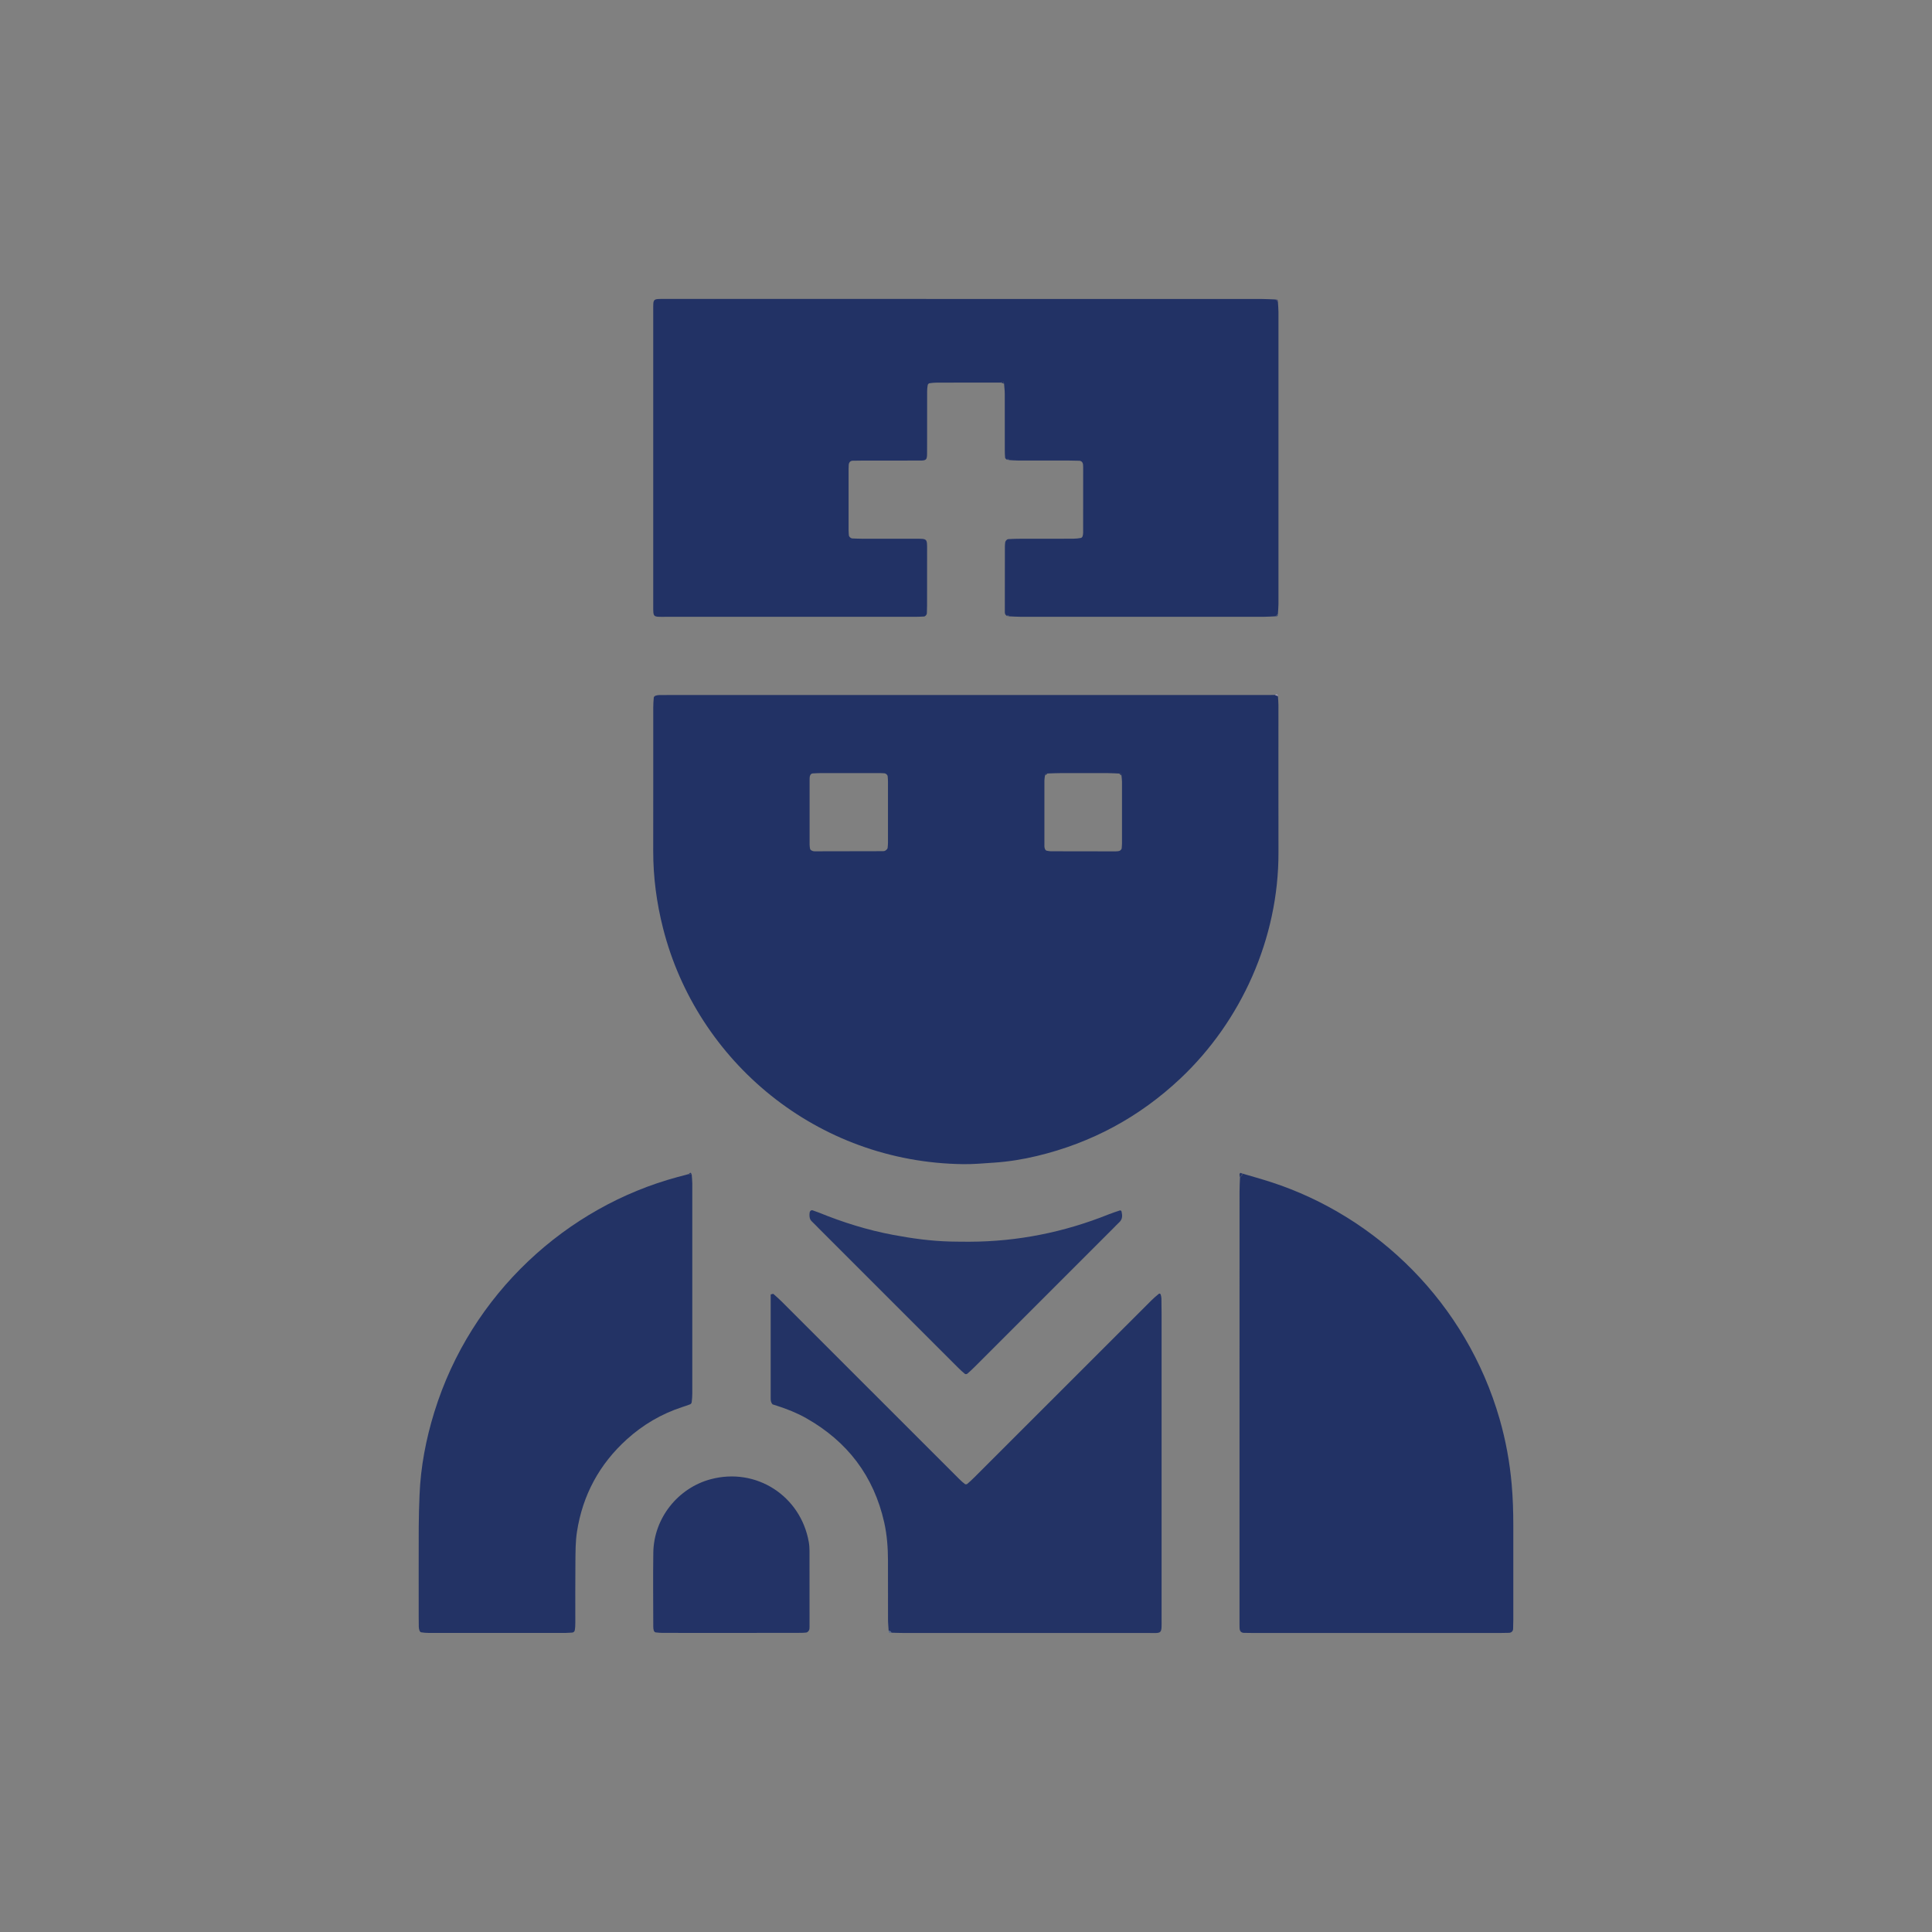 <?xml version="1.0" encoding="utf-8"?>
<!-- Generator: Adobe Illustrator 27.7.0, SVG Export Plug-In . SVG Version: 6.00 Build 0)  -->
<svg version="1.1" id="Capa_1" xmlns="http://www.w3.org/2000/svg" xmlns:xlink="http://www.w3.org/1999/xlink" x="0px" y="0px"
	 viewBox="0 0 600 600" style="enable-background:new 0 0 600 600;" xml:space="preserve">
<rect x="0" y="0" width="600" height="600" fill="#808080" stroke="none"/>
<style type="text/css">
	.st0{fill:#233365;}
	.st1{fill:#7E92AD;}
	.st2{fill:#58648A;}
	.st3{fill:#646F93;}
	.st4{fill:#B8BCCD;}
	.st5{fill:#8B98B2;}
	.st6{fill:#908BA8;}
	.st7{fill:#233366;}
	.st8{fill:#EEF4F6;}
	.st9{fill:#223265;}
	.st10{fill:#253567;}
	.st11{fill:#363E6E;}
	.st12{fill:#364875;}
	.st13{fill:#314573;}
	.st14{fill:#9D98B2;}
	.st15{fill:#56698E;}
</style>
<g>
	<path class="st0" d="M130.35-514.82c-0.67,0.56-1.33,1.15-2.03,1.68c-8.11,6.24-20.44,2.85-24.16-7.39
		c-0.56-1.54-0.92-3.13-0.89-4.79c0.01-0.63-0.01-1.26-0.01-1.89c0-12.32,0-24.64,0-36.95c0-2.02,0.12-3.99,0.75-5.95
		c2.17-6.7,8.57-11.15,15.5-10.98c3.37,0.08,6.39,1.26,9.03,3.34c0.79,0.62,1.45,1.39,2.24,2.02c0.22,0.17,0.66,0.07,1.11,0.1
		c0-1.62-0.06-3.13,0.01-4.64c0.39-8.19,6.83-14.73,15-15.1c7.59-0.34,14.37,4.57,16.21,12c0.4,1.6,0.56,3.21,0.55,4.85
		c-0.02,6.16-0.01,12.32,0,18.48c0,1.25,0.09,2.51,0.13,3.76c0.15,0.73,0.2,0.75,0.83,0.37c1.51-0.01,3.02-0.02,4.53-0.02
		c87.29,0,174.58,0,261.87,0c1.38,0,2.77-0.02,4.15-0.05c0.61-0.02,1.11-0.59,1.12-1.28c0.03-1.13,0.04-2.26,0.04-3.39
		c0-6.16,0-12.33,0-18.49c0-1.89,0.17-3.75,0.81-5.56c2.18-6.11,7.76-10.4,14.22-10.67c7.41-0.31,14.12,4.36,16.11,11.67
		c0.4,1.46,0.68,2.94,0.62,4.47c-0.04,1.13-0.05,2.26-0.07,3.39c-0.09,0.07-0.21,0.13-0.27,0.22c-0.2,0.33-0.19,0.68,0.14,0.91
		c0.32,0.22,0.67,0.14,0.91-0.15c0.14-0.17,0.16-0.42,0.24-0.63c1.86-2.33,4.25-3.89,7.05-4.84c7.23-2.46,15.82,1.16,19.15,8.61
		c0.88,1.97,1.3,4.06,1.43,6.21c0.05,0.88,0.04,1.76,0.04,2.64c0,11.56,0,23.13,0,34.69c0,1.89-0.08,3.76-0.46,5.62
		c-1.6,7.88-8.72,12.47-15,12.54c-4.1,0.04-7.64-1.23-10.68-3.95c-0.56-0.5-1.04-1.08-1.56-1.63c-0.01-0.11,0-0.23-0.03-0.34
		c-0.03-0.11-0.07-0.22-0.14-0.31c-0.23-0.29-0.52-0.43-0.88-0.28c-0.36,0.15-0.32,0.45,0.11,1.08c0,1.38,0.04,2.77,0,4.15
		c-0.27,8.07-5.81,13.38-11.3,14.88c-0.73,0.2-1.46,0.36-2.19,0.54c-1.51-0.56-3.02-0.55-4.53,0.03c-1.65-0.15-3.21-0.66-4.67-1.4
		c-5.63-2.85-8.87-7.38-9.02-13.75c-0.16-6.54-0.04-13.09-0.04-19.64c0-1.13-0.03-2.26-0.06-3.4c-0.01-0.5-0.45-0.98-0.9-1.03
		c-1.94-0.19-6.81-0.11-9.17,0.16c-0.31,0.58-0.66,1.23-1,1.89c-9.97,19.9-19.96,39.8-29.89,59.72c-1.32,2.64-3.04,4.88-5.19,6.87
		c-12.92,11.98-25.81,24-38.71,36c-1.84,1.71-3.68,3.43-5.44,5.06c-0.44,1.5-0.26,2.89-0.26,4.27c-0.01,29.71-0.01,59.41-0.01,89.12
		c0,5.41,0,10.83,0,16.24c0,1,0.06,2,0.09,3.08c1.07,1.06,2.13,2.13,3.21,3.17c10.44,10.03,20.88,20.05,31.32,30.08
		c1,0.96,2.02,1.9,2.96,2.91c3.02,3.25,4.76,7.07,4.98,11.53c0.04,0.88,0.05,1.76,0.05,2.64c0,20.39,0.01,40.78,0,61.18
		c0,1.26-0.1,2.51-0.16,3.77c-0.44,0.54-0.56,1.12-0.26,1.76c-0.38,1.06-0.67,2.17-1.16,3.19c-3.33,7.01-8.86,10.72-16.63,11.06
		c-8.21,0.36-16.84-5.27-18.78-15.33c-0.21-1.1-0.23-2.25-0.24-3.38c-0.03-4.15-0.01-8.31-0.01-12.46c0-13.09,0-26.19,0-39.28
		c0-1.25-0.04-2.5-0.07-3.62c-2.04-2.31-22.25-21.83-26.85-25.94c-0.73-0.05-1.6-0.18-2.47-0.18c-14.48-0.01-28.95-0.01-43.43-0.01
		c-0.25,0-0.5,0.02-0.76,0c-1.2-0.08-2.15,0.31-3.05,1.17c-8.14,7.87-16.32,15.72-24.5,23.55c-0.78,0.75-1.19,1.58-1.15,2.66
		c0.04,1.01,0,2.01,0,3.02c0,16.37,0,32.73,0,49.1c0,1.76-0.06,3.52-0.33,5.27c-1.41,8.93-9.35,15.14-17.53,15.44
		c-8.69,0.32-15.96-5.2-18.4-12.39c-0.61-1.79-1.04-3.63-1.11-5.53c-0.02-0.63-0.02-1.26-0.02-1.89c0-20.4,0-40.79,0-61.19
		c0-1.77,0.1-3.51,0.48-5.25c0.74-3.41,2.27-6.38,4.67-8.9c0.78-0.82,1.61-1.6,2.42-2.38c10.8-10.38,21.6-20.76,32.4-31.14
		c0.91-0.87,1.78-1.77,2.76-2.74c0.04-0.81,0.13-1.68,0.13-2.55c0.01-35.63,0.01-71.26,0-106.89c0-0.88-0.03-1.75-0.05-2.69
		c-0.73-0.72-1.42-1.45-2.15-2.13c-14.01-13.04-28.02-26.07-42.02-39.11c-0.83-0.77-1.66-1.55-2.44-2.37
		c-1.31-1.38-2.2-3.05-3.06-4.74c-4.81-9.55-9.65-19.08-14.44-28.64c-5.29-10.57-10.55-21.16-15.78-31.77
		c-0.51-1.03-1.11-1.65-2.29-1.52c-0.12,0.01-0.25,0-0.38,0c-0.13,0-0.25,0-0.38,0c-6.55-0.07-7.25-0.05-7.38,0.47
		c-0.6,2.34-0.24,4.74-0.27,7.1c-0.06,5.04-0.03,10.07-0.02,15.11c0,1.52-0.12,3.01-0.5,4.49c-1.43,5.71-4.95,9.49-10.46,11.45
		c-0.82,0.29-1.7,0.43-2.55,0.65c-1.51-0.55-3.02-0.55-4.53,0.04c-1.09-0.26-2.24-0.38-3.27-0.79c-6.25-2.5-9.86-7.04-10.45-13.82
		c-0.12-1.37-0.09-2.75-0.13-4.12c0.04-0.33,0.13-0.66,0.12-0.99c-0.01-0.33-0.45-0.48-0.77-0.3
		C130.7-515.65,130.44-515.3,130.35-514.82z M305.39-534.32c-0.08-0.23-0.16-0.47-0.26-0.77c-2.98-0.16-5.99-0.15-9-0.01
		c-0.12,0.01-0.24,0.06-0.37,0.08c-0.4,0.06-0.6,0.64-0.39,1.17c0.05,0.11,0.12,0.22,0.19,0.33l-0.17-0.03
		c-0.16-0.79-0.51-1.44-1.41-1.48c-1.38-0.07-2.76-0.11-4.15-0.11c-25.53-0.01-51.07-0.01-76.6,0c-1.13,0-2.26,0.09-3.38,0.15
		c-0.84,0.17-1.04,0.41-0.74,0.98c0.15,0.29,0.4,0.52,0.61,0.78c0.09,1.05,0.73,1.86,1.18,2.75c6.67,12.96,13.37,25.91,20.02,38.88
		c0.93,1.82,2.1,3.37,3.6,4.76c11.91,11.02,23.78,22.08,35.66,33.12c0.74,0.68,1.5,1.34,2.22,2.04c0.48,0.46,1.06,0.66,1.7,0.69
		c0.75,0.03,1.51,0.02,2.26,0.02c15.72,0,31.44,0,47.16,0c0.75,0,1.51,0,2.26-0.02c0.64-0.02,1.23-0.19,1.72-0.65
		c0.27-0.26,0.56-0.5,0.84-0.76c12.52-11.66,25.03-23.32,37.56-34.96c1.22-1.13,2.13-2.42,2.89-3.9
		c6.88-13.42,13.81-26.81,20.71-40.22c0.46-0.89,0.81-1.83,1.21-2.75c0.34-0.29,0.33-0.63-0.06-0.78c-0.29-0.11-0.67,0-1.01,0.01
		c-0.88-0.05-1.75-0.14-2.63-0.14c-25.81-0.01-51.62-0.01-77.42,0c-1.13,0-2.26,0.11-3.39,0.14c-0.51,0.02-0.52,0.47-0.74,0.75
		L305.39-534.32z"/>
	<path class="st1" d="M145.63-495.84c1.5-0.58,3.01-0.59,4.53-0.04C148.66-495.19,147.15-495.15,145.63-495.84z"/>
	<path class="st1" d="M450.08-495.84c1.51-0.58,3.01-0.59,4.53-0.03C453.1-495.19,451.59-495.15,450.08-495.84z"/>
	<path class="st2" d="M469.06-575.49c-0.08,0.21-0.11,0.47-0.24,0.63c-0.24,0.29-0.59,0.37-0.91,0.15
		c-0.32-0.23-0.34-0.57-0.14-0.91c0.06-0.09,0.18-0.15,0.27-0.22C468.39-575.72,468.73-575.61,469.06-575.49z"/>
	<path class="st3" d="M468.1-515.45c-0.44-0.63-0.47-0.93-0.11-1.08c0.36-0.15,0.65-0.01,0.88,0.28c0.07,0.09,0.12,0.2,0.14,0.31
		c0.03,0.11,0.02,0.23,0.03,0.34C468.73-515.55,468.41-515.5,468.1-515.45z"/>
	<path class="st4" d="M130.35-514.82c0.09-0.48,0.36-0.82,0.79-1.05c0.32-0.17,0.76-0.03,0.77,0.3c0.01,0.33-0.08,0.66-0.12,0.99
		C131.3-514.66,130.82-514.74,130.35-514.82z"/>
	<path class="st5" d="M387.94-195.6c-0.31-0.65-0.18-1.23,0.26-1.76C388.66-196.7,388.46-196.13,387.94-195.6z"/>
	<path class="st6" d="M164.63-555.9c-0.63,0.38-0.67,0.36-0.83-0.37C164.08-556.15,164.36-556.02,164.63-555.9z"/>
	<path class="st7" d="M305.47-534.26c0.15,0.33,0.09,0.78,0.53,0.92c0.72,0.21,1.45,0.4,2.17,0.58
		c11.83,2.92,20.64,9.71,25.85,20.76c10.18,21.59-1.89,46.71-24.73,52.6c-19.97,5.15-41.77-6.87-46.28-29.03
		c-4.03-19.77,7.88-38.2,26.15-43.63c2.05-0.61,4.15-1,6.23-1.5c0,0,0.17,0.03,0.17,0.03c1.6-0.02,3.21-0.04,4.81-0.05
		c1.6-0.01,3.19,0,4.77,0c0.09-0.27,0.16-0.51,0.24-0.74C305.39-534.32,305.47-534.26,305.47-534.26z"/>
	<path class="st8" d="M305.39-534.32c-0.08,0.24-0.15,0.47-0.24,0.74c-1.58,0-3.18-0.01-4.77,0c-1.6,0.01-3.21,0.04-4.81,0.05
		c-0.06-0.11-0.14-0.21-0.19-0.33c-0.22-0.52-0.01-1.11,0.39-1.17c0.12-0.02,0.24-0.07,0.37-0.08c3.01-0.14,6.01-0.15,9,0.01
		C305.23-534.79,305.31-534.56,305.39-534.32z"/>
	<path class="st8" d="M209.85-535c-0.05,0.59-0.09,1.17-0.14,1.76c-0.21-0.26-0.46-0.49-0.61-0.78
		C208.81-534.59,209.01-534.83,209.85-535z"/>
	<path class="st8" d="M390.72-534.23c-0.47-0.11-0.83-0.37-1.07-0.77c0.34-0.01,0.72-0.12,1.01-0.01
		C391.05-534.86,391.06-534.52,390.72-534.23z"/>
</g>
<g>
	<path class="st9" d="M396.87,216.21c0.06,0.92,0.16,1.85,0.16,2.77c0.01,15.24-0.03,30.48,0.01,45.72
		c0.08,26.75-11.6,52.46-30.44,70.22c-12.71,11.98-27.59,20.01-44.57,24.08c-4.38,1.05-8.82,1.77-13.34,2.07
		c-3.17,0.21-6.34,0.51-9.52,0.47c-45.55-0.55-82.79-31.97-93.26-73.28c-2-7.87-3.06-15.85-3.05-23.97
		c0.03-14.84,0-29.69,0.01-44.53c0-1.05,0.07-2.1,0.17-3.15c0.02-0.2,0.29-0.46,0.51-0.54c0.36-0.14,0.77-0.2,1.16-0.21
		c1.32-0.03,2.65-0.02,3.98-0.02c60.97,0,121.93,0,182.9,0c1.46,0,2.92-0.01,4.37-0.01C396.27,215.95,396.57,216.08,396.87,216.21z
		 M325.34,240.21c-0.69-0.03-0.69-0.03-0.81,0.63c-0.06,0.52-0.18,1.04-0.18,1.56c-0.01,6.6-0.01,13.19,0,19.79
		c0,0.4-0.03,0.81,0.08,1.18c0.1,0.35,0.24,0.77,0.72,0.84c0.39,0.05,0.78,0.16,1.16,0.16c6.73,0.02,13.46,0.03,20.19,0.03
		c0.26,0,0.53-0.04,0.79-0.06c0.53-0.04,1.04-0.48,1.07-0.96c0.04-0.52,0.09-1.05,0.09-1.57c0.01-6.33,0.01-12.67,0-19
		c0-0.65-0.11-1.31-0.17-1.96c0.09-0.58-0.15-0.78-0.71-0.62c-1.19-0.05-2.38-0.13-3.57-0.13c-4.9-0.01-9.8-0.01-14.7,0
		C327.98,240.1,326.66,240.17,325.34,240.21z M263.9,240.09C263.9,240.09,263.9,240.09,263.9,240.09c-2.91,0-5.82-0.01-8.73,0
		c-0.92,0-1.85,0.05-2.77,0.1c-0.44,0.02-0.71,0.35-0.84,0.72c-0.12,0.37-0.13,0.78-0.13,1.17c-0.01,6.74-0.01,13.49,0,20.23
		c0,0.39,0.07,0.79,0.12,1.18c0.06,0.46,0.43,0.63,0.79,0.78c0.24,0.1,0.52,0.11,0.78,0.11c7.01-0.01,14.02-0.02,21.03-0.04
		c0.13,0,0.26-0.02,0.4-0.03c0.43-0.04,1.08-0.6,1.11-0.99c0.05-0.52,0.11-1.05,0.11-1.57c0.01-6.35,0.01-12.7,0-19.04
		c0-0.53-0.05-1.05-0.09-1.58c-0.04-0.5-0.53-0.94-1.07-0.98c-0.39-0.03-0.79-0.06-1.19-0.06
		C270.25,240.09,267.07,240.09,263.9,240.09z"/>
	<path class="st9" d="M312.61,142.74c-0.16-0.2-0.44-0.39-0.46-0.6c-0.08-0.79-0.1-1.58-0.1-2.37c-0.01-5.82,0.01-11.65-0.01-17.47
		c0-1.05-0.15-2.1-0.22-3.15c-0.24-0.75-0.27-0.76-0.94-0.34c-6.63,0-13.25,0-19.88,0.02c-0.79,0-1.58,0.08-2.36,0.19
		c-0.2,0.03-0.48,0.31-0.52,0.52c-0.12,0.64-0.19,1.3-0.19,1.95c-0.01,5.43-0.01,10.86-0.01,16.3c0,1.06,0.01,2.12-0.01,3.18
		c-0.03,1.79-0.27,2.05-2.07,2.06c-5.96,0.02-11.93,0.01-17.89,0.01c-1.06,0-2.12,0.01-3.18,0.04c-0.69,0.02-1.15,0.55-1.19,1.31
		c-0.02,0.4-0.04,0.79-0.04,1.19c0,6.36,0,12.72,0,19.08c0,0.53,0.05,1.05,0.09,1.58c0.03,0.45,0.58,0.96,1.08,0.98
		c1.06,0.04,2.12,0.09,3.17,0.09c5.43,0.01,10.87,0.01,16.3,0c3.88,0,3.75-0.13,3.74,3.63c-0.01,5.7,0,11.39-0.01,17.09
		c0,0.79-0.03,1.59-0.06,2.38c-0.02,0.53-0.47,1.04-0.95,1.06c-0.93,0.04-1.85,0.09-2.78,0.09c-25.84,0-51.68,0-77.52,0
		c-3.89,0-3.73,0.25-3.73-3.6c0-30.47,0-60.95,0-91.42c0-3.89-0.23-3.7,3.62-3.7c22.26,0,44.52,0,66.79,0
		c39.49,0,78.98,0,118.47,0.01c1.45,0,2.91,0.1,4.36,0.15c0.25,0.23,0.5,0.46,0.75,0.69c0.06,1.05,0.18,2.1,0.18,3.15
		c0.01,30.24,0.01,60.48,0,90.72c0,1.05-0.12,2.1-0.18,3.15c-0.25,0.23-0.5,0.46-0.75,0.69c-1.18,0.05-2.37,0.15-3.55,0.15
		c-25.2,0.01-50.41,0.01-75.61,0c-1.18,0-2.37-0.09-3.55-0.14c-0.19-0.38-0.44-0.53-0.78-0.15c-0.16-0.2-0.38-0.37-0.47-0.59
		c-0.09-0.23-0.09-0.52-0.09-0.78c0-6.74,0.01-13.48,0.02-20.21c0-0.39,0.05-0.79,0.09-1.18c0.04-0.5,0.52-1.04,0.98-1.07
		c1.05-0.05,2.11-0.11,3.16-0.11c5.68-0.01,11.36,0,17.04-0.02c0.78,0,1.57-0.11,2.34-0.23c0.2-0.03,0.44-0.31,0.52-0.52
		c0.12-0.37,0.17-0.77,0.17-1.16c0.01-6.74,0.01-13.48,0.01-20.21c0-0.26-0.01-0.53-0.03-0.79c-0.04-0.77-0.48-1.27-1.18-1.3
		c-1.06-0.04-2.11-0.06-3.17-0.06c-5.29-0.01-10.57,0-15.86-0.01c-0.92,0-1.84-0.09-2.76-0.14
		C313.19,142.52,312.95,142.37,312.61,142.74z"/>
	<path class="st9" d="M385.6,364.39c3.04,0.9,6.1,1.74,9.12,2.72c32.88,10.67,60.66,37.58,71.01,73.62
		c1.9,6.63,3.14,13.38,3.74,20.27c0.37,4.23,0.5,8.46,0.5,12.7c-0.01,9.8,0,19.6,0,29.41c0,0.93-0.02,1.85-0.06,2.78
		c-0.03,0.7-0.55,1.18-1.3,1.2c-0.79,0.03-1.59,0.04-2.38,0.04c-25.83,0-51.67,0-77.5,0c-0.79,0-1.59,0-2.38-0.03
		c-0.92-0.03-1.35-0.51-1.39-1.53c-0.02-0.4-0.02-0.79-0.02-1.19c0-0.79,0-1.59,0-2.38c0-43.98,0-87.95,0.01-131.93
		c0-1.45,0.09-2.91,0.14-4.36c0.23-0.26,0.46-0.53,0.69-0.79C385.89,364.67,385.83,364.5,385.6,364.39z"/>
	<path class="st0" d="M214.82,364.8c0.06,0.92,0.18,1.84,0.18,2.76c0.01,21.73,0.01,43.45,0,65.18c0,0.92-0.08,1.85-0.19,2.76
		c-0.03,0.23-0.25,0.53-0.45,0.61c-0.86,0.34-1.75,0.62-2.62,0.91c-6.38,2.11-12.05,5.44-17.03,9.94
		c-8.58,7.75-13.77,17.37-15.53,28.77c-0.46,2.99-0.45,6.07-0.48,9.12c-0.07,6.36-0.02,12.72-0.03,19.08c0,0.79-0.03,1.59-0.17,2.37
		c-0.06,0.34-0.36,0.7-0.84,0.72c-0.66,0.03-1.32,0.09-1.98,0.1c-14.18,0.01-28.35,0.01-42.53,0c-0.79,0-1.58-0.07-2.36-0.19
		c-0.2-0.03-0.43-0.32-0.51-0.54c-0.13-0.36-0.21-0.76-0.22-1.15c-0.03-1.06-0.03-2.12-0.03-3.18c0-9.27-0.02-18.55,0.01-27.82
		c0.01-3.31,0.12-6.62,0.25-9.93c0.35-8.78,1.99-17.35,4.58-25.73c11.4-36.93,41.24-63.8,75.55-73.04c1.15-0.31,2.3-0.61,3.45-0.92
		C214.2,364.68,214.51,364.74,214.82,364.8z"/>
	<path class="st0" d="M275.98,506.46c-0.07-1.18-0.2-2.37-0.2-3.55c-0.02-6.09,0-12.19-0.01-18.28c-0.01-3.98-0.3-7.94-1.17-11.83
		c-3.24-14.4-11.41-25.11-24.2-32.36c-2.89-1.64-5.97-2.85-9.12-3.87c-0.5-0.16-0.99-0.32-1.35-0.43c-0.59-0.66-0.59-1.33-0.59-1.99
		c0-3.44,0-6.89,0-10.33c0-6.09,0-12.19,0-18.28c0-1.19,0-2.37,0-3.53c0.38-0.08,0.73-0.26,0.84-0.17c0.9,0.78,1.78,1.58,2.63,2.42
		c11.62,11.61,23.24,23.23,34.85,34.84c6.74,6.74,13.49,13.49,20.24,20.23c0.56,0.56,1.15,1.09,1.78,1.57
		c0.15,0.11,0.57,0.08,0.72-0.06c0.8-0.69,1.57-1.41,2.32-2.16c8.9-8.89,17.8-17.79,26.7-26.69c9.37-9.37,18.73-18.74,28.11-28.09
		c0.74-0.74,1.53-1.42,2.34-2.08c0.24-0.2,0.54-0.03,0.61,0.26c0.1,0.38,0.2,0.76,0.21,1.15c0.04,1.59,0.05,3.18,0.05,4.77
		c0,31.39,0.01,62.79,0,94.18c0,5.68,0.45,4.95-4.8,4.95c-25.04,0.02-50.08,0.01-75.12,0.01c-1.32,0-2.65-0.06-3.97-0.09
		C276.69,506.63,276.38,506.47,275.98,506.46z"/>
	<path class="st7" d="M227,507.12c-7.02,0-14.04,0-21.05-0.01c-0.79,0-1.59-0.06-2.37-0.16c-0.2-0.03-0.46-0.32-0.53-0.54
		c-0.12-0.37-0.17-0.78-0.17-1.17c-0.01-7.68-0.1-15.36,0.01-23.04c0.16-10.83,7.74-20.09,17.75-22.79
		c14.22-3.84,28.04,5.19,30.54,19.51c0.16,0.91,0.21,1.84,0.22,2.77c0.02,7.81,0.01,15.62,0.01,23.43c0,0.39,0,0.83-0.16,1.16
		c-0.15,0.31-0.51,0.67-0.81,0.71c-0.91,0.12-1.85,0.11-2.77,0.11C240.77,507.12,233.89,507.12,227,507.12z"/>
	<path class="st10" d="M251.39,377.16c0.01-0.13,0.02-0.26,0.03-0.4c0.03-0.63,0.47-1.04,0.98-0.87c0.62,0.21,1.25,0.43,1.86,0.67
		c7.49,3.05,15.17,5.46,23.13,6.95c5.86,1.1,11.75,1.91,17.72,2.06c1.98,0.05,3.97,0.06,5.95,0.06c14.99-0.04,29.42-2.94,43.33-8.53
		c1.1-0.44,2.23-0.79,3.35-1.17c0.28-0.09,0.51,0.05,0.58,0.37c0.27,1.2,0.31,2.34-0.71,3.28c-0.58,0.53-1.12,1.12-1.68,1.68
		c-14.41,14.41-28.82,28.82-43.23,43.23c-0.75,0.75-1.52,1.47-2.32,2.15c-0.15,0.13-0.58,0.15-0.72,0.03
		c-0.71-0.58-1.4-1.21-2.05-1.86c-6.84-6.82-13.67-13.66-20.5-20.49c-7.58-7.58-15.16-15.16-22.74-22.74
		c-0.75-0.75-1.47-1.52-2.24-2.25C251.48,378.73,251.36,377.98,251.39,377.16z"/>
	<path class="st11" d="M396.85,93.71c-0.25-0.23-0.5-0.46-0.75-0.69C396.8,93.04,396.8,93.04,396.85,93.71z"/>
	<path class="st9" d="M310.86,118.81c0.67-0.42,0.7-0.41,0.94,0.34C311.49,119.04,311.17,118.93,310.86,118.81z"/>
	<path class="st12" d="M312.61,142.74c0.34-0.37,0.58-0.22,0.78,0.15C313.13,142.84,312.87,142.79,312.61,142.74z"/>
	<path class="st13" d="M312.61,191.27c0.34-0.37,0.59-0.23,0.78,0.15C313.13,191.38,312.87,191.33,312.61,191.27z"/>
	<path class="st13" d="M396.1,191.42c0.25-0.23,0.5-0.46,0.75-0.69C396.79,191.4,396.79,191.4,396.1,191.42z"/>
	<path class="st14" d="M396.87,216.21c-0.3-0.13-0.6-0.26-0.9-0.39C396.65,215.42,396.69,215.44,396.87,216.21z"/>
	<path class="st0" d="M214.82,364.8c-0.31-0.06-0.62-0.12-0.93-0.18C214.46,364.06,214.52,364.07,214.82,364.8z"/>
	<path class="st9" d="M384.93,364.79c0.08-0.39,0.19-0.71,0.67-0.4c0.23,0.11,0.28,0.28,0.16,0.51
		C385.49,364.86,385.21,364.83,384.93,364.79z"/>
	<path class="st9" d="M384.93,364.79c0.28,0.04,0.56,0.07,0.84,0.11c-0.23,0.26-0.46,0.53-0.69,0.79
		C385.03,365.39,384.98,365.09,384.93,364.79z"/>
	<path class="st15" d="M275.98,506.46c0.4,0.02,0.71,0.17,0.86,0.57C276.29,507.23,275.99,507.07,275.98,506.46z"/>
	<path class="st9" d="M325.34,240.21c-0.27,0.21-0.54,0.42-0.81,0.63C324.65,240.18,324.65,240.18,325.34,240.21z"/>
	<path class="st9" d="M348.27,240.85c-0.24-0.21-0.47-0.42-0.71-0.62C348.13,240.07,348.36,240.27,348.27,240.85z"/>
</g>
</svg>
